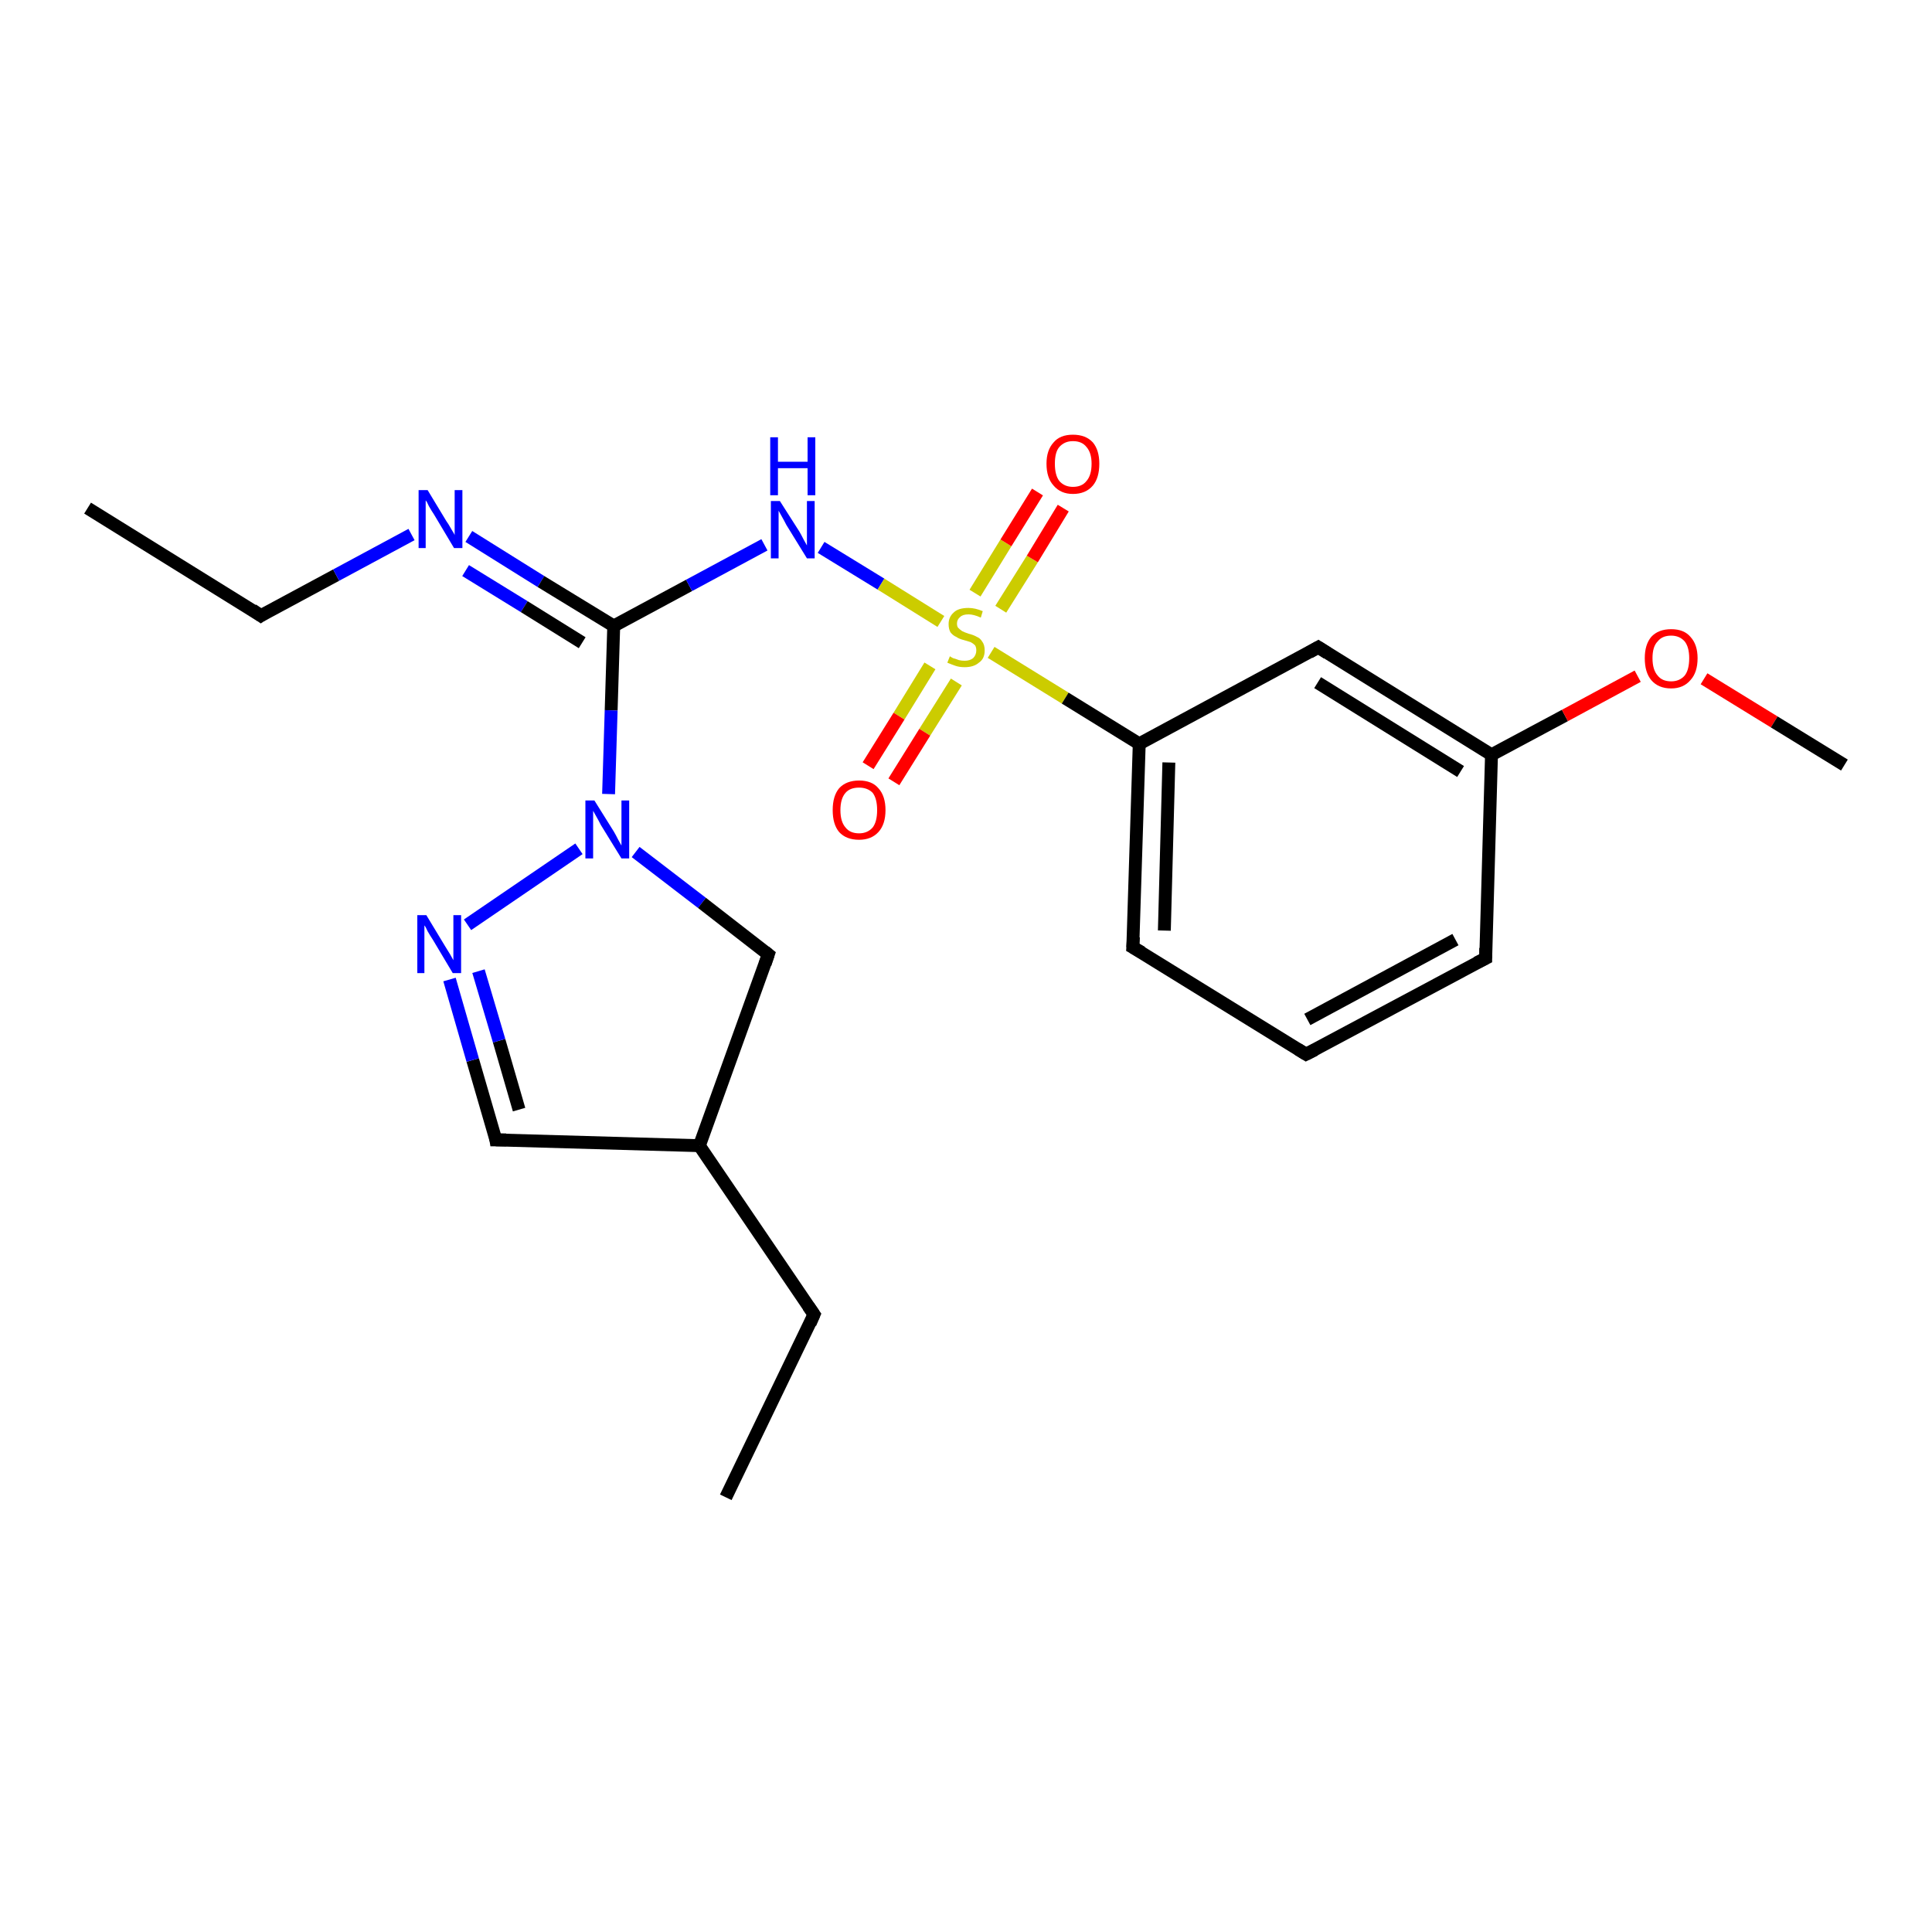 <?xml version='1.0' encoding='iso-8859-1'?>
<svg version='1.1' baseProfile='full'
              xmlns='http://www.w3.org/2000/svg'
                      xmlns:rdkit='http://www.rdkit.org/xml'
                      xmlns:xlink='http://www.w3.org/1999/xlink'
                  xml:space='preserve'
width='300px' height='300px' viewBox='0 0 300 300'>
<!-- END OF HEADER -->
<rect style='opacity:1.0;fill:#FFFFFF;stroke:none' width='300.0' height='300.0' x='0.0' y='0.0'> </rect>
<path class='bond-0 atom-0 atom-1' d='M 13.6,78.9 L 40.5,95.6' style='fill:none;fill-rule:evenodd;stroke:#000000;stroke-width:2.0px;stroke-linecap:butt;stroke-linejoin:miter;stroke-opacity:1' />
<path class='bond-1 atom-1 atom-2' d='M 40.5,95.6 L 52.2,89.3' style='fill:none;fill-rule:evenodd;stroke:#000000;stroke-width:2.0px;stroke-linecap:butt;stroke-linejoin:miter;stroke-opacity:1' />
<path class='bond-1 atom-1 atom-2' d='M 52.2,89.3 L 63.9,83.0' style='fill:none;fill-rule:evenodd;stroke:#0000FF;stroke-width:2.0px;stroke-linecap:butt;stroke-linejoin:miter;stroke-opacity:1' />
<path class='bond-2 atom-2 atom-3' d='M 72.8,83.3 L 84.0,90.3' style='fill:none;fill-rule:evenodd;stroke:#0000FF;stroke-width:2.0px;stroke-linecap:butt;stroke-linejoin:miter;stroke-opacity:1' />
<path class='bond-2 atom-2 atom-3' d='M 84.0,90.3 L 95.3,97.2' style='fill:none;fill-rule:evenodd;stroke:#000000;stroke-width:2.0px;stroke-linecap:butt;stroke-linejoin:miter;stroke-opacity:1' />
<path class='bond-2 atom-2 atom-3' d='M 72.3,88.6 L 81.4,94.2' style='fill:none;fill-rule:evenodd;stroke:#0000FF;stroke-width:2.0px;stroke-linecap:butt;stroke-linejoin:miter;stroke-opacity:1' />
<path class='bond-2 atom-2 atom-3' d='M 81.4,94.2 L 90.4,99.8' style='fill:none;fill-rule:evenodd;stroke:#000000;stroke-width:2.0px;stroke-linecap:butt;stroke-linejoin:miter;stroke-opacity:1' />
<path class='bond-3 atom-3 atom-4' d='M 95.3,97.2 L 107.0,90.9' style='fill:none;fill-rule:evenodd;stroke:#000000;stroke-width:2.0px;stroke-linecap:butt;stroke-linejoin:miter;stroke-opacity:1' />
<path class='bond-3 atom-3 atom-4' d='M 107.0,90.9 L 118.7,84.6' style='fill:none;fill-rule:evenodd;stroke:#0000FF;stroke-width:2.0px;stroke-linecap:butt;stroke-linejoin:miter;stroke-opacity:1' />
<path class='bond-4 atom-4 atom-5' d='M 127.5,85.0 L 136.8,90.7' style='fill:none;fill-rule:evenodd;stroke:#0000FF;stroke-width:2.0px;stroke-linecap:butt;stroke-linejoin:miter;stroke-opacity:1' />
<path class='bond-4 atom-4 atom-5' d='M 136.8,90.7 L 146.1,96.5' style='fill:none;fill-rule:evenodd;stroke:#CCCC00;stroke-width:2.0px;stroke-linecap:butt;stroke-linejoin:miter;stroke-opacity:1' />
<path class='bond-5 atom-5 atom-6' d='M 155.4,94.6 L 160.3,86.8' style='fill:none;fill-rule:evenodd;stroke:#CCCC00;stroke-width:2.0px;stroke-linecap:butt;stroke-linejoin:miter;stroke-opacity:1' />
<path class='bond-5 atom-5 atom-6' d='M 160.3,86.8 L 165.1,78.9' style='fill:none;fill-rule:evenodd;stroke:#FF0000;stroke-width:2.0px;stroke-linecap:butt;stroke-linejoin:miter;stroke-opacity:1' />
<path class='bond-5 atom-5 atom-6' d='M 151.4,92.1 L 156.2,84.3' style='fill:none;fill-rule:evenodd;stroke:#CCCC00;stroke-width:2.0px;stroke-linecap:butt;stroke-linejoin:miter;stroke-opacity:1' />
<path class='bond-5 atom-5 atom-6' d='M 156.2,84.3 L 161.1,76.4' style='fill:none;fill-rule:evenodd;stroke:#FF0000;stroke-width:2.0px;stroke-linecap:butt;stroke-linejoin:miter;stroke-opacity:1' />
<path class='bond-6 atom-5 atom-7' d='M 144.4,103.4 L 139.6,111.2' style='fill:none;fill-rule:evenodd;stroke:#CCCC00;stroke-width:2.0px;stroke-linecap:butt;stroke-linejoin:miter;stroke-opacity:1' />
<path class='bond-6 atom-5 atom-7' d='M 139.6,111.2 L 134.8,118.9' style='fill:none;fill-rule:evenodd;stroke:#FF0000;stroke-width:2.0px;stroke-linecap:butt;stroke-linejoin:miter;stroke-opacity:1' />
<path class='bond-6 atom-5 atom-7' d='M 148.5,105.9 L 143.6,113.7' style='fill:none;fill-rule:evenodd;stroke:#CCCC00;stroke-width:2.0px;stroke-linecap:butt;stroke-linejoin:miter;stroke-opacity:1' />
<path class='bond-6 atom-5 atom-7' d='M 143.6,113.7 L 138.8,121.4' style='fill:none;fill-rule:evenodd;stroke:#FF0000;stroke-width:2.0px;stroke-linecap:butt;stroke-linejoin:miter;stroke-opacity:1' />
<path class='bond-7 atom-5 atom-8' d='M 153.9,101.3 L 165.4,108.4' style='fill:none;fill-rule:evenodd;stroke:#CCCC00;stroke-width:2.0px;stroke-linecap:butt;stroke-linejoin:miter;stroke-opacity:1' />
<path class='bond-7 atom-5 atom-8' d='M 165.4,108.4 L 176.9,115.5' style='fill:none;fill-rule:evenodd;stroke:#000000;stroke-width:2.0px;stroke-linecap:butt;stroke-linejoin:miter;stroke-opacity:1' />
<path class='bond-8 atom-8 atom-9' d='M 176.9,115.5 L 175.9,147.1' style='fill:none;fill-rule:evenodd;stroke:#000000;stroke-width:2.0px;stroke-linecap:butt;stroke-linejoin:miter;stroke-opacity:1' />
<path class='bond-8 atom-8 atom-9' d='M 181.5,118.4 L 180.8,144.5' style='fill:none;fill-rule:evenodd;stroke:#000000;stroke-width:2.0px;stroke-linecap:butt;stroke-linejoin:miter;stroke-opacity:1' />
<path class='bond-9 atom-9 atom-10' d='M 175.9,147.1 L 202.8,163.7' style='fill:none;fill-rule:evenodd;stroke:#000000;stroke-width:2.0px;stroke-linecap:butt;stroke-linejoin:miter;stroke-opacity:1' />
<path class='bond-10 atom-10 atom-11' d='M 202.8,163.7 L 230.7,148.8' style='fill:none;fill-rule:evenodd;stroke:#000000;stroke-width:2.0px;stroke-linecap:butt;stroke-linejoin:miter;stroke-opacity:1' />
<path class='bond-10 atom-10 atom-11' d='M 203.0,158.3 L 226.0,145.9' style='fill:none;fill-rule:evenodd;stroke:#000000;stroke-width:2.0px;stroke-linecap:butt;stroke-linejoin:miter;stroke-opacity:1' />
<path class='bond-11 atom-11 atom-12' d='M 230.7,148.8 L 231.6,117.2' style='fill:none;fill-rule:evenodd;stroke:#000000;stroke-width:2.0px;stroke-linecap:butt;stroke-linejoin:miter;stroke-opacity:1' />
<path class='bond-12 atom-12 atom-13' d='M 231.6,117.2 L 243.0,111.1' style='fill:none;fill-rule:evenodd;stroke:#000000;stroke-width:2.0px;stroke-linecap:butt;stroke-linejoin:miter;stroke-opacity:1' />
<path class='bond-12 atom-12 atom-13' d='M 243.0,111.1 L 254.3,105.0' style='fill:none;fill-rule:evenodd;stroke:#FF0000;stroke-width:2.0px;stroke-linecap:butt;stroke-linejoin:miter;stroke-opacity:1' />
<path class='bond-13 atom-13 atom-14' d='M 264.6,105.4 L 275.5,112.1' style='fill:none;fill-rule:evenodd;stroke:#FF0000;stroke-width:2.0px;stroke-linecap:butt;stroke-linejoin:miter;stroke-opacity:1' />
<path class='bond-13 atom-13 atom-14' d='M 275.5,112.1 L 286.4,118.8' style='fill:none;fill-rule:evenodd;stroke:#000000;stroke-width:2.0px;stroke-linecap:butt;stroke-linejoin:miter;stroke-opacity:1' />
<path class='bond-14 atom-12 atom-15' d='M 231.6,117.2 L 204.7,100.5' style='fill:none;fill-rule:evenodd;stroke:#000000;stroke-width:2.0px;stroke-linecap:butt;stroke-linejoin:miter;stroke-opacity:1' />
<path class='bond-14 atom-12 atom-15' d='M 226.8,119.8 L 204.6,106.0' style='fill:none;fill-rule:evenodd;stroke:#000000;stroke-width:2.0px;stroke-linecap:butt;stroke-linejoin:miter;stroke-opacity:1' />
<path class='bond-15 atom-3 atom-16' d='M 95.3,97.2 L 94.9,110.3' style='fill:none;fill-rule:evenodd;stroke:#000000;stroke-width:2.0px;stroke-linecap:butt;stroke-linejoin:miter;stroke-opacity:1' />
<path class='bond-15 atom-3 atom-16' d='M 94.9,110.3 L 94.5,123.3' style='fill:none;fill-rule:evenodd;stroke:#0000FF;stroke-width:2.0px;stroke-linecap:butt;stroke-linejoin:miter;stroke-opacity:1' />
<path class='bond-16 atom-16 atom-17' d='M 98.7,132.3 L 109.0,140.2' style='fill:none;fill-rule:evenodd;stroke:#0000FF;stroke-width:2.0px;stroke-linecap:butt;stroke-linejoin:miter;stroke-opacity:1' />
<path class='bond-16 atom-16 atom-17' d='M 109.0,140.2 L 119.3,148.2' style='fill:none;fill-rule:evenodd;stroke:#000000;stroke-width:2.0px;stroke-linecap:butt;stroke-linejoin:miter;stroke-opacity:1' />
<path class='bond-17 atom-17 atom-18' d='M 119.3,148.2 L 108.6,177.9' style='fill:none;fill-rule:evenodd;stroke:#000000;stroke-width:2.0px;stroke-linecap:butt;stroke-linejoin:miter;stroke-opacity:1' />
<path class='bond-18 atom-18 atom-19' d='M 108.6,177.9 L 126.4,204.1' style='fill:none;fill-rule:evenodd;stroke:#000000;stroke-width:2.0px;stroke-linecap:butt;stroke-linejoin:miter;stroke-opacity:1' />
<path class='bond-19 atom-19 atom-20' d='M 126.4,204.1 L 112.7,232.5' style='fill:none;fill-rule:evenodd;stroke:#000000;stroke-width:2.0px;stroke-linecap:butt;stroke-linejoin:miter;stroke-opacity:1' />
<path class='bond-20 atom-18 atom-21' d='M 108.6,177.9 L 77.0,177.0' style='fill:none;fill-rule:evenodd;stroke:#000000;stroke-width:2.0px;stroke-linecap:butt;stroke-linejoin:miter;stroke-opacity:1' />
<path class='bond-21 atom-21 atom-22' d='M 77.0,177.0 L 73.4,164.6' style='fill:none;fill-rule:evenodd;stroke:#000000;stroke-width:2.0px;stroke-linecap:butt;stroke-linejoin:miter;stroke-opacity:1' />
<path class='bond-21 atom-21 atom-22' d='M 73.4,164.6 L 69.8,152.1' style='fill:none;fill-rule:evenodd;stroke:#0000FF;stroke-width:2.0px;stroke-linecap:butt;stroke-linejoin:miter;stroke-opacity:1' />
<path class='bond-21 atom-21 atom-22' d='M 80.6,172.3 L 77.5,161.6' style='fill:none;fill-rule:evenodd;stroke:#000000;stroke-width:2.0px;stroke-linecap:butt;stroke-linejoin:miter;stroke-opacity:1' />
<path class='bond-21 atom-21 atom-22' d='M 77.5,161.6 L 74.3,150.8' style='fill:none;fill-rule:evenodd;stroke:#0000FF;stroke-width:2.0px;stroke-linecap:butt;stroke-linejoin:miter;stroke-opacity:1' />
<path class='bond-22 atom-15 atom-8' d='M 204.7,100.5 L 176.9,115.5' style='fill:none;fill-rule:evenodd;stroke:#000000;stroke-width:2.0px;stroke-linecap:butt;stroke-linejoin:miter;stroke-opacity:1' />
<path class='bond-23 atom-22 atom-16' d='M 72.6,143.6 L 89.9,131.8' style='fill:none;fill-rule:evenodd;stroke:#0000FF;stroke-width:2.0px;stroke-linecap:butt;stroke-linejoin:miter;stroke-opacity:1' />
<path d='M 39.2,94.7 L 40.5,95.6 L 41.1,95.2' style='fill:none;stroke:#000000;stroke-width:2.0px;stroke-linecap:butt;stroke-linejoin:miter;stroke-opacity:1;' />
<path d='M 176.0,145.5 L 175.9,147.1 L 177.3,147.9' style='fill:none;stroke:#000000;stroke-width:2.0px;stroke-linecap:butt;stroke-linejoin:miter;stroke-opacity:1;' />
<path d='M 201.5,162.9 L 202.8,163.7 L 204.2,163.0' style='fill:none;stroke:#000000;stroke-width:2.0px;stroke-linecap:butt;stroke-linejoin:miter;stroke-opacity:1;' />
<path d='M 229.3,149.5 L 230.7,148.8 L 230.7,147.2' style='fill:none;stroke:#000000;stroke-width:2.0px;stroke-linecap:butt;stroke-linejoin:miter;stroke-opacity:1;' />
<path d='M 206.1,101.4 L 204.7,100.5 L 203.3,101.3' style='fill:none;stroke:#000000;stroke-width:2.0px;stroke-linecap:butt;stroke-linejoin:miter;stroke-opacity:1;' />
<path d='M 118.8,147.8 L 119.3,148.2 L 118.8,149.7' style='fill:none;stroke:#000000;stroke-width:2.0px;stroke-linecap:butt;stroke-linejoin:miter;stroke-opacity:1;' />
<path d='M 125.5,202.8 L 126.4,204.1 L 125.8,205.5' style='fill:none;stroke:#000000;stroke-width:2.0px;stroke-linecap:butt;stroke-linejoin:miter;stroke-opacity:1;' />
<path d='M 78.6,177.0 L 77.0,177.0 L 76.9,176.4' style='fill:none;stroke:#000000;stroke-width:2.0px;stroke-linecap:butt;stroke-linejoin:miter;stroke-opacity:1;' />
<path class='atom-2' d='M 66.4 76.1
L 69.3 80.9
Q 69.6 81.3, 70.1 82.2
Q 70.6 83.0, 70.6 83.1
L 70.6 76.1
L 71.8 76.1
L 71.8 85.1
L 70.5 85.1
L 67.4 79.9
Q 67.0 79.3, 66.6 78.6
Q 66.3 77.9, 66.1 77.7
L 66.1 85.1
L 65.0 85.1
L 65.0 76.1
L 66.4 76.1
' fill='#0000FF'/>
<path class='atom-4' d='M 121.1 77.8
L 124.1 82.5
Q 124.4 83.0, 124.8 83.8
Q 125.3 84.7, 125.3 84.7
L 125.3 77.8
L 126.5 77.8
L 126.5 86.7
L 125.3 86.7
L 122.1 81.5
Q 121.8 80.9, 121.4 80.2
Q 121.0 79.5, 120.9 79.3
L 120.9 86.7
L 119.7 86.7
L 119.7 77.8
L 121.1 77.8
' fill='#0000FF'/>
<path class='atom-4' d='M 119.6 67.9
L 120.8 67.9
L 120.8 71.7
L 125.4 71.7
L 125.4 67.9
L 126.6 67.9
L 126.6 76.9
L 125.4 76.9
L 125.4 72.7
L 120.8 72.7
L 120.8 76.9
L 119.6 76.9
L 119.6 67.9
' fill='#0000FF'/>
<path class='atom-5' d='M 147.5 101.9
Q 147.6 102.0, 148.0 102.2
Q 148.4 102.3, 148.9 102.5
Q 149.3 102.6, 149.8 102.6
Q 150.6 102.6, 151.1 102.2
Q 151.6 101.7, 151.6 101.0
Q 151.6 100.5, 151.4 100.2
Q 151.1 99.9, 150.7 99.7
Q 150.4 99.6, 149.7 99.4
Q 148.9 99.2, 148.5 98.9
Q 148.0 98.7, 147.6 98.2
Q 147.3 97.7, 147.3 96.9
Q 147.3 95.8, 148.1 95.1
Q 148.8 94.4, 150.4 94.4
Q 151.4 94.4, 152.6 94.9
L 152.3 95.9
Q 151.2 95.4, 150.4 95.4
Q 149.5 95.4, 149.1 95.8
Q 148.6 96.2, 148.6 96.8
Q 148.6 97.3, 148.8 97.5
Q 149.1 97.8, 149.4 98.0
Q 149.8 98.2, 150.4 98.4
Q 151.2 98.6, 151.7 98.9
Q 152.2 99.1, 152.5 99.6
Q 152.9 100.1, 152.9 101.0
Q 152.9 102.3, 152.0 102.9
Q 151.2 103.6, 149.8 103.6
Q 149.0 103.6, 148.4 103.4
Q 147.8 103.2, 147.1 102.9
L 147.5 101.9
' fill='#CCCC00'/>
<path class='atom-6' d='M 162.5 72.0
Q 162.5 69.9, 163.6 68.7
Q 164.6 67.5, 166.6 67.5
Q 168.6 67.5, 169.7 68.7
Q 170.7 69.9, 170.7 72.0
Q 170.7 74.2, 169.7 75.4
Q 168.6 76.7, 166.6 76.7
Q 164.7 76.7, 163.6 75.4
Q 162.5 74.2, 162.5 72.0
M 166.6 75.6
Q 168.0 75.6, 168.7 74.7
Q 169.5 73.8, 169.5 72.0
Q 169.5 70.3, 168.7 69.4
Q 168.0 68.5, 166.6 68.5
Q 165.3 68.5, 164.5 69.4
Q 163.8 70.2, 163.8 72.0
Q 163.8 73.8, 164.5 74.7
Q 165.3 75.6, 166.6 75.6
' fill='#FF0000'/>
<path class='atom-7' d='M 129.3 125.8
Q 129.3 123.6, 130.3 122.4
Q 131.4 121.2, 133.4 121.2
Q 135.4 121.2, 136.4 122.4
Q 137.5 123.6, 137.5 125.8
Q 137.5 128.0, 136.4 129.2
Q 135.3 130.4, 133.4 130.4
Q 131.4 130.4, 130.3 129.2
Q 129.3 128.0, 129.3 125.8
M 133.4 129.4
Q 134.7 129.4, 135.5 128.5
Q 136.2 127.6, 136.2 125.8
Q 136.2 124.0, 135.5 123.1
Q 134.7 122.3, 133.4 122.3
Q 132.0 122.3, 131.3 123.1
Q 130.5 124.0, 130.5 125.8
Q 130.5 127.6, 131.3 128.5
Q 132.0 129.4, 133.4 129.4
' fill='#FF0000'/>
<path class='atom-13' d='M 255.4 102.2
Q 255.4 100.1, 256.4 98.9
Q 257.5 97.7, 259.5 97.7
Q 261.5 97.7, 262.5 98.9
Q 263.6 100.1, 263.6 102.2
Q 263.6 104.4, 262.5 105.6
Q 261.4 106.9, 259.5 106.9
Q 257.5 106.9, 256.4 105.6
Q 255.4 104.4, 255.4 102.2
M 259.5 105.8
Q 260.8 105.8, 261.6 104.9
Q 262.3 104.0, 262.3 102.2
Q 262.3 100.5, 261.6 99.6
Q 260.8 98.7, 259.5 98.7
Q 258.1 98.7, 257.4 99.6
Q 256.6 100.4, 256.6 102.2
Q 256.6 104.0, 257.4 104.9
Q 258.1 105.8, 259.5 105.8
' fill='#FF0000'/>
<path class='atom-16' d='M 92.3 124.3
L 95.3 129.1
Q 95.6 129.6, 96.0 130.4
Q 96.5 131.3, 96.5 131.3
L 96.5 124.3
L 97.7 124.3
L 97.7 133.3
L 96.5 133.3
L 93.3 128.1
Q 93.0 127.5, 92.6 126.8
Q 92.2 126.1, 92.1 125.9
L 92.1 133.3
L 90.9 133.3
L 90.9 124.3
L 92.3 124.3
' fill='#0000FF'/>
<path class='atom-22' d='M 66.2 142.1
L 69.1 146.9
Q 69.4 147.4, 69.9 148.2
Q 70.4 149.1, 70.4 149.1
L 70.4 142.1
L 71.6 142.1
L 71.6 151.1
L 70.3 151.1
L 67.2 145.9
Q 66.8 145.3, 66.4 144.6
Q 66.1 143.9, 65.9 143.7
L 65.9 151.1
L 64.8 151.1
L 64.8 142.1
L 66.2 142.1
' fill='#0000FF'/>
</svg>
